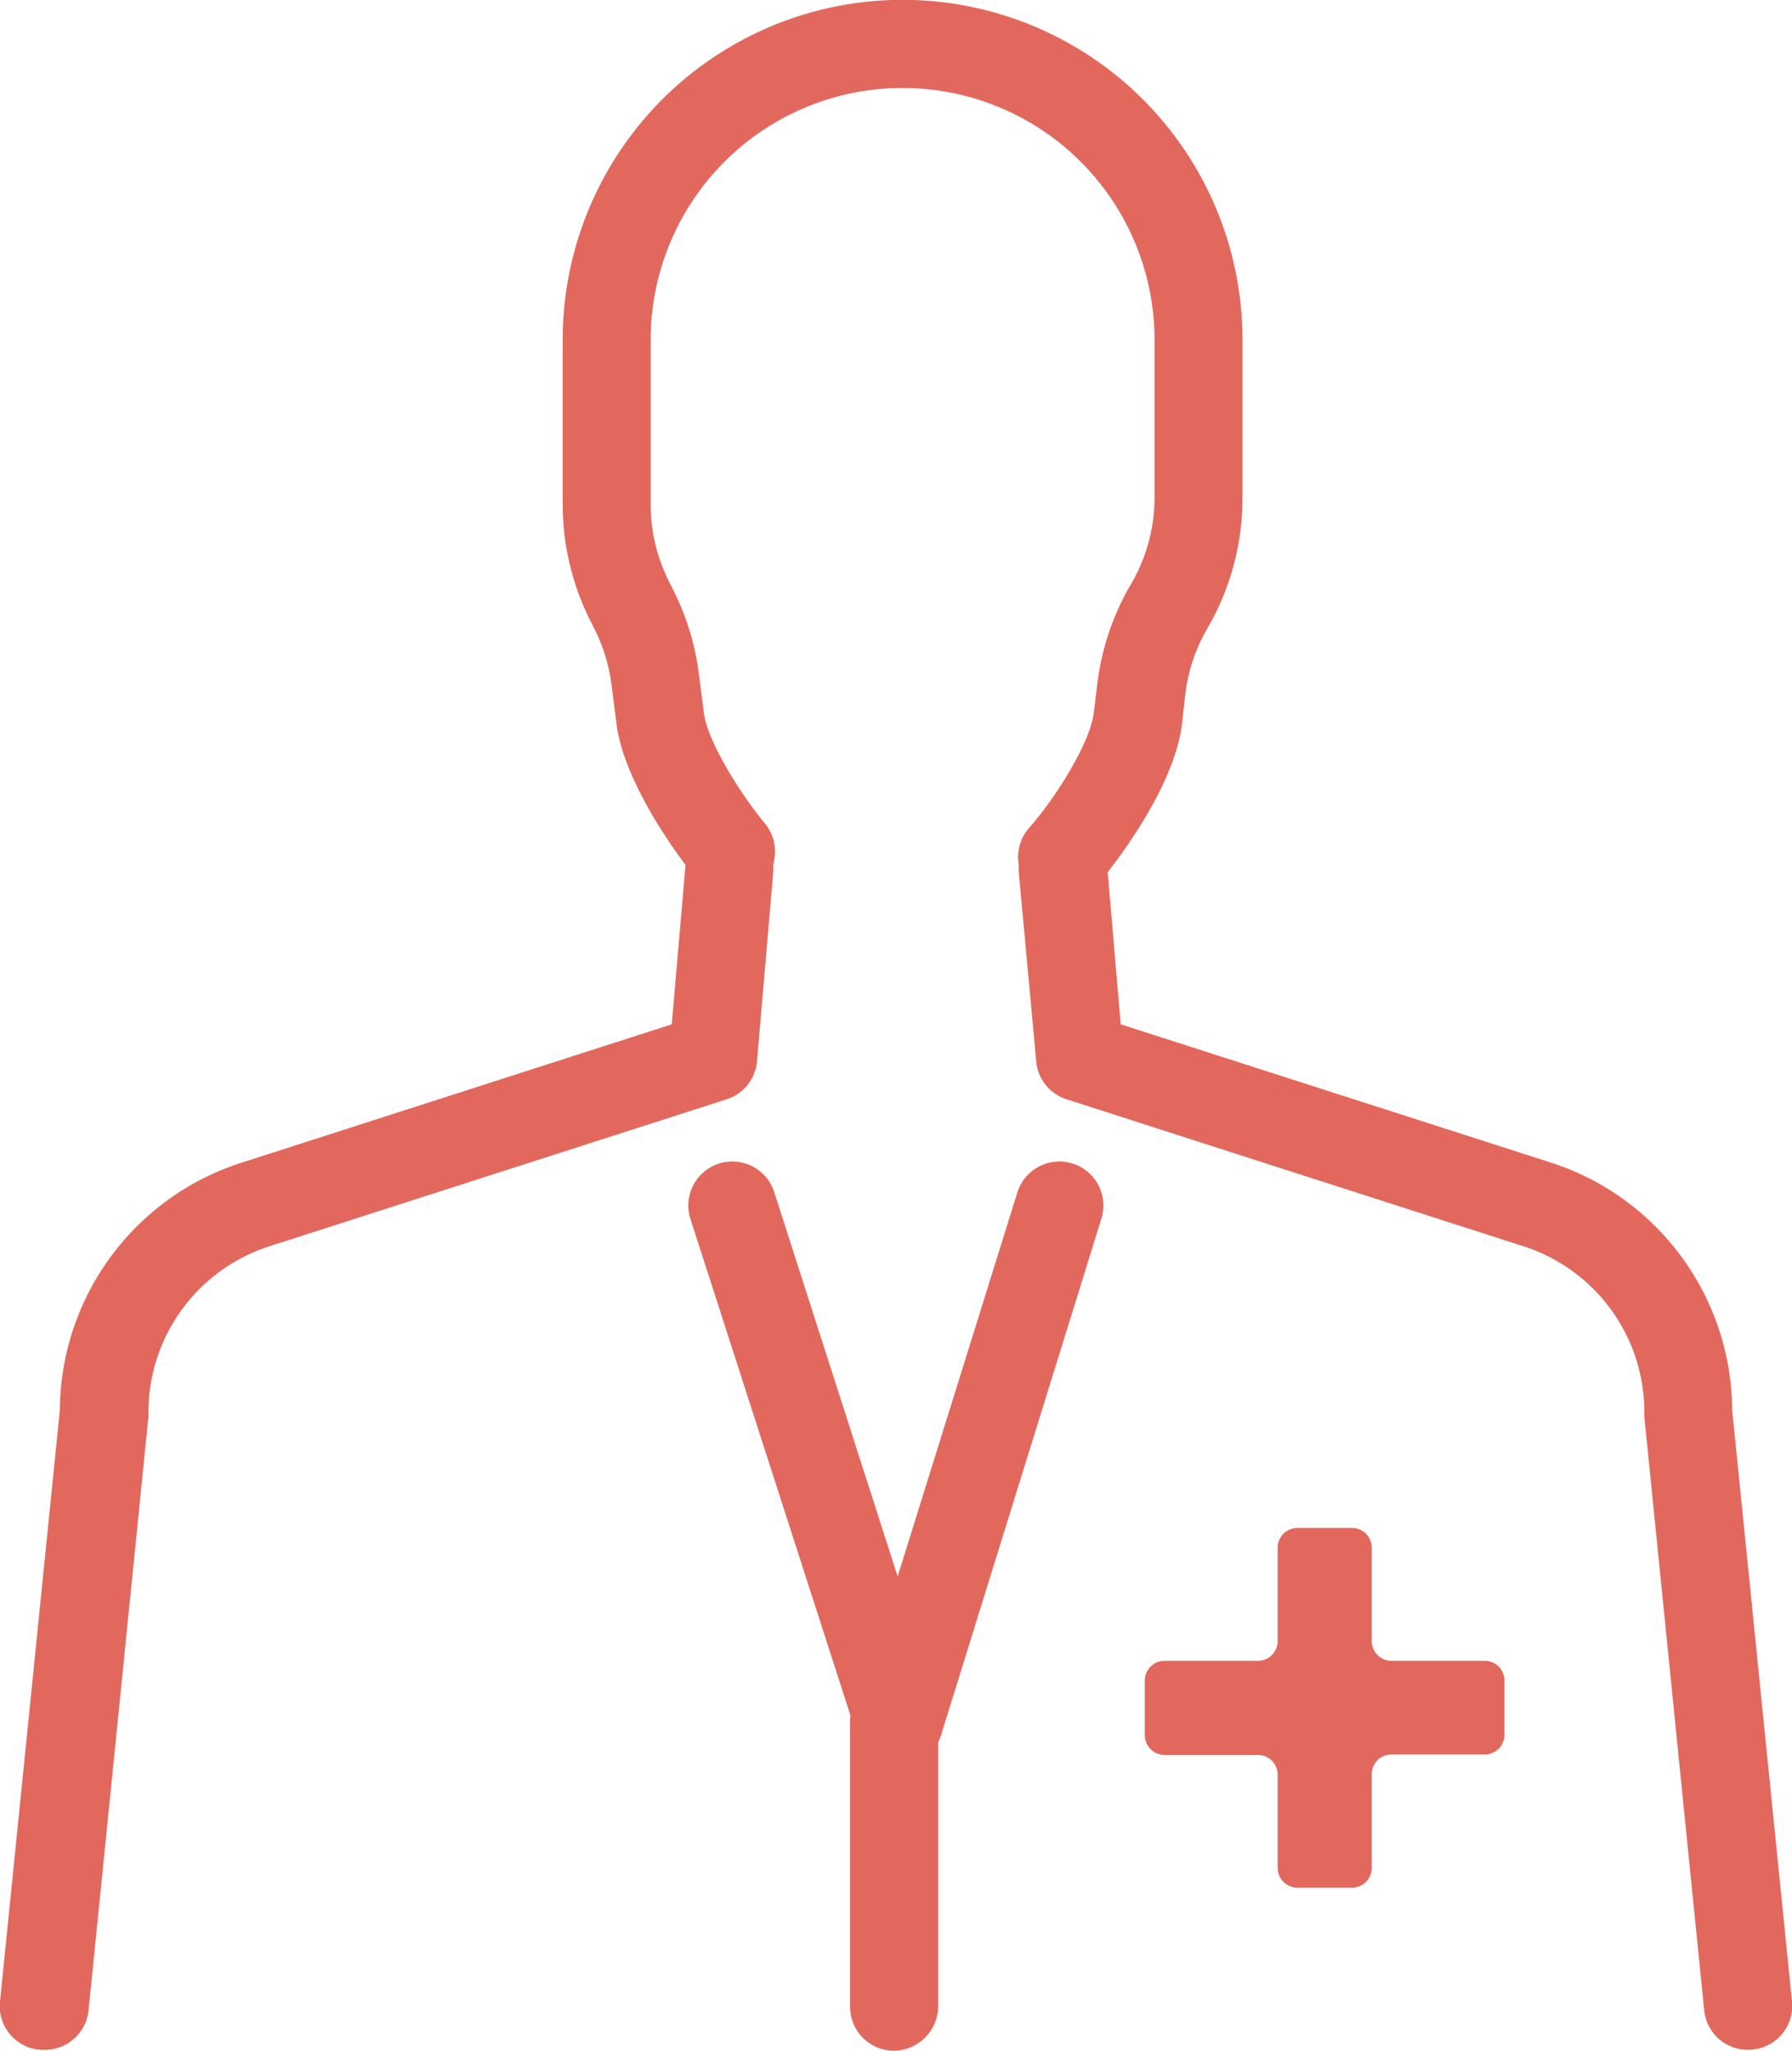 <svg xmlns="http://www.w3.org/2000/svg" viewBox="0 0 119.78 137.06"><defs><style>.cls-1{fill:#e2685d;}</style></defs><g id="レイヤー_2" data-name="レイヤー 2"><g id="icons"><path class="cls-1" d="M71,60.22a2.94,2.94,0,0,1-2.21-4.89c1.88-2.14,4.06-5.72,4.31-7.63l.27-2.19A17.18,17.18,0,0,1,75.62,39a11.43,11.43,0,0,0,1.55-5.73V22.72a16.84,16.84,0,0,0-33.68,0v11a11.51,11.51,0,0,0,1.2,5.09l.33.66A17.29,17.29,0,0,1,46.71,45l.34,2.66c.22,1.78,2.29,5.21,4.08,7.38a2.94,2.94,0,0,1-4.53,3.75c-1.79-2.16-4.93-6.78-5.39-10.39l-.34-2.66a11.44,11.44,0,0,0-1.11-3.65l-.33-.66a17.35,17.35,0,0,1-1.82-7.72v-11a22.72,22.72,0,0,1,45.44,0V33.26A17.29,17.29,0,0,1,80.7,42a11.45,11.45,0,0,0-1.46,4.29L79,48.44c-.5,3.94-4,8.77-5.72,10.78A3,3,0,0,1,71,60.22Z"/><path class="cls-1" d="M3,137l-.31,0A2.93,2.93,0,0,1,0,133.76L4,94.24A17.48,17.48,0,0,1,16.29,77.66l28.61-9.2.92-10.63a2.94,2.94,0,1,1,5.86.51L50.6,70.91a2.93,2.93,0,0,1-2,2.55l-30.49,9.8A11.66,11.66,0,0,0,9.92,94.4c0,.1,0,.2,0,.3l-4,39.65A2.94,2.94,0,0,1,3,137Z"/><path class="cls-1" d="M116.83,137a2.94,2.94,0,0,1-2.92-2.65l-4-39.65c0-.1,0-.2,0-.3a11.64,11.64,0,0,0-8.15-11.13l-30.5-9.81a2.93,2.93,0,0,1-2-2.55L68.1,58.34A2.94,2.94,0,1,1,74,57.83l.91,10.63,28.63,9.2a17.48,17.48,0,0,1,12.24,16.58l4,39.52a2.93,2.93,0,0,1-2.63,3.22Z"/><path class="cls-1" d="M99.25,111H93a1.32,1.32,0,0,1-1.31-1.32v-6.24a1.32,1.32,0,0,0-1.32-1.32H86.72a1.32,1.32,0,0,0-1.32,1.32v6.24A1.32,1.32,0,0,1,84.08,111H77.84a1.32,1.32,0,0,0-1.32,1.32v3.65a1.32,1.32,0,0,0,1.32,1.32h6.24a1.32,1.32,0,0,1,1.32,1.31v6.25a1.32,1.32,0,0,0,1.32,1.31h3.65a1.32,1.32,0,0,0,1.32-1.31v-6.25A1.31,1.31,0,0,1,93,117.26h6.25a1.32,1.32,0,0,0,1.31-1.32v-3.65A1.32,1.32,0,0,0,99.25,111Z"/><path class="cls-1" d="M60.08,118a2.91,2.91,0,0,1-2.8-2L46.15,81.47a2.94,2.94,0,0,1,5.6-1.8L60,105.36,68,79.7a2.94,2.94,0,1,1,5.62,1.74L62.89,116a2.92,2.92,0,0,1-2.79,2Z"/><path class="cls-1" d="M59.76,137.06a2.94,2.94,0,0,1-2.94-2.94V115.29a2.95,2.95,0,1,1,5.89,0v18.83A3,3,0,0,1,59.76,137.06Z"/></g></g></svg>